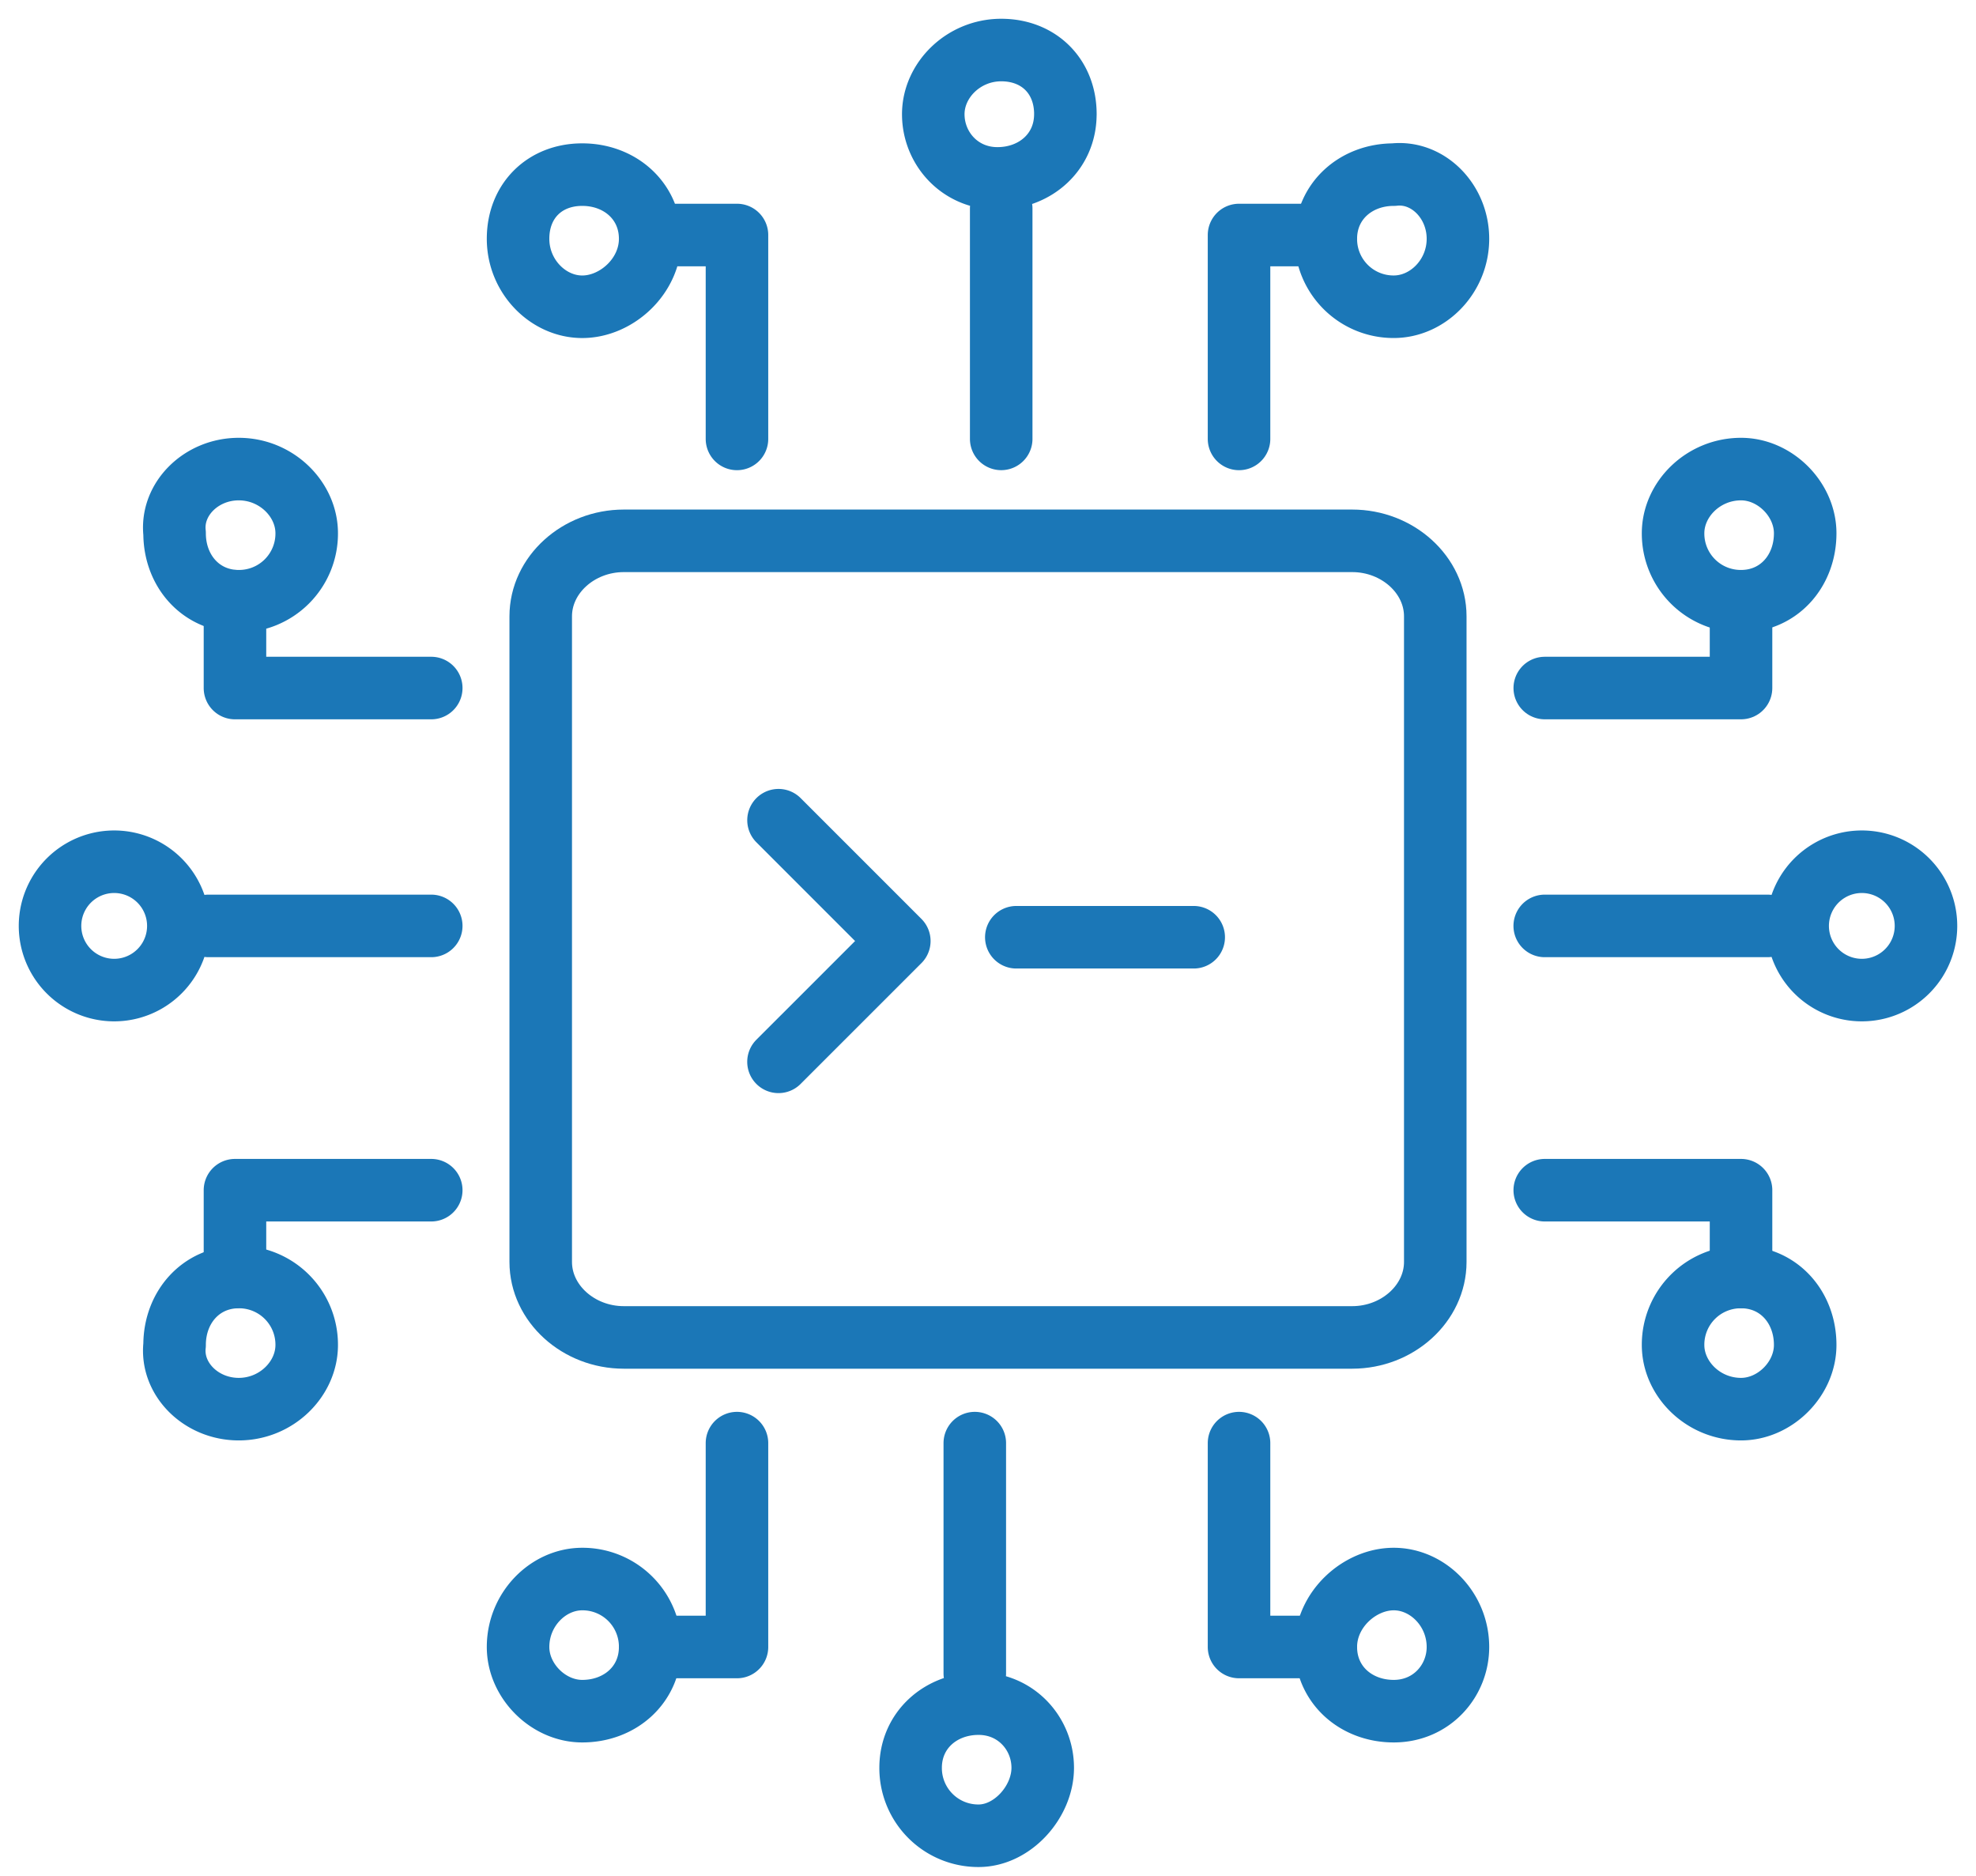<?xml version="1.0" encoding="UTF-8"?> <svg xmlns="http://www.w3.org/2000/svg" width="79" height="75" fill="none"><path d="M40.632 37.463h7.092M31.125 32.785l4.829 4.829-4.83 4.829M42.593 4.565c0 1.51-1.207 2.566-2.716 2.566-1.509 0-2.565-1.207-2.565-2.566C37.312 3.207 38.519 2 40.028 2c1.51 0 2.566 1.056 2.566 2.565ZM40.028 8.338v9.205M20.712 9.545c0 1.51 1.207 2.717 2.566 2.717 1.358 0 2.716-1.208 2.716-2.717 0-1.509-1.207-2.565-2.716-2.565-1.51 0-2.566 1.056-2.566 2.565ZM25.994 9.394h3.47v8.15M58.288 9.545c0 1.51-1.207 2.716-2.566 2.716a2.705 2.705 0 0 1-2.716-2.716c0-1.509 1.207-2.565 2.716-2.565 1.358-.151 2.566 1.056 2.566 2.565Z" stroke="#1B77B7" stroke-width="2.5" stroke-miterlimit="10" stroke-linecap="round" stroke-linejoin="round"></path><path d="M53.006 9.394h-3.47v8.15M36.406 70.662c0-1.509 1.208-2.565 2.717-2.565 1.509 0 2.565 1.207 2.565 2.565 0 1.358-1.207 2.716-2.565 2.716a2.705 2.705 0 0 1-2.717-2.716ZM38.972 66.89v-9.206M58.288 65.833c0-1.51-1.207-2.716-2.566-2.716-1.358 0-2.716 1.207-2.716 2.716 0 1.51 1.207 2.565 2.716 2.565 1.51 0 2.566-1.207 2.566-2.565Z" stroke="#1B77B7" stroke-width="2.5" stroke-miterlimit="10" stroke-linecap="round" stroke-linejoin="round"></path><path d="M53.006 65.833h-3.47v-8.149M20.712 65.833c0-1.51 1.207-2.716 2.566-2.716a2.705 2.705 0 0 1 2.716 2.716c0 1.51-1.207 2.565-2.716 2.565-1.358 0-2.566-1.207-2.566-2.565Z" stroke="#1B77B7" stroke-width="2.5" stroke-miterlimit="10" stroke-linecap="round" stroke-linejoin="round"></path><path d="M25.994 65.833h3.47v-8.149M4.565 39.575a2.565 2.565 0 1 0 0-5.13 2.565 2.565 0 0 0 0 5.13ZM8.338 37.01h8.903M9.545 56.326c1.51 0 2.717-1.207 2.717-2.565a2.705 2.705 0 0 0-2.717-2.717c-1.509 0-2.565 1.208-2.565 2.717-.151 1.358 1.056 2.565 2.565 2.565Z" stroke="#1B77B7" stroke-width="2.5" stroke-miterlimit="10" stroke-linecap="round" stroke-linejoin="round"></path><path d="M9.394 51.044v-3.47h7.847M9.545 18.75c1.51 0 2.717 1.208 2.717 2.566a2.705 2.705 0 0 1-2.717 2.716c-1.509 0-2.565-1.207-2.565-2.716-.151-1.358 1.056-2.566 2.565-2.566Z" stroke="#1B77B7" stroke-width="2.5" stroke-miterlimit="10" stroke-linecap="round" stroke-linejoin="round"></path><path d="M9.394 24.032v3.47h7.847M74.435 39.575a2.565 2.565 0 1 0 0-5.13 2.565 2.565 0 0 0 0 5.13ZM70.662 37.01h-8.904M69.606 56.326c-1.51 0-2.717-1.207-2.717-2.565a2.705 2.705 0 0 1 2.717-2.717c1.509 0 2.565 1.208 2.565 2.717 0 1.358-1.207 2.565-2.565 2.565Z" stroke="#1B77B7" stroke-width="2.5" stroke-miterlimit="10" stroke-linecap="round" stroke-linejoin="round"></path><path d="M69.606 51.044v-3.47h-7.847M69.606 18.75c-1.51 0-2.717 1.208-2.717 2.566a2.705 2.705 0 0 0 2.717 2.716c1.509 0 2.565-1.207 2.565-2.716 0-1.358-1.207-2.566-2.565-2.566Z" stroke="#1B77B7" stroke-width="2.5" stroke-miterlimit="10" stroke-linecap="round" stroke-linejoin="round"></path><path d="M69.606 24.032v3.47h-7.847M57.382 50.44c0 1.66-1.509 3.019-3.32 3.019H24.938c-1.811 0-3.32-1.358-3.32-3.018V24.636c0-1.66 1.509-3.018 3.32-3.018h29.124c1.811 0 3.32 1.358 3.32 3.018V50.44Z" stroke="#1B77B7" stroke-width="2.5" stroke-miterlimit="10" stroke-linecap="round" stroke-linejoin="round"></path></svg> 